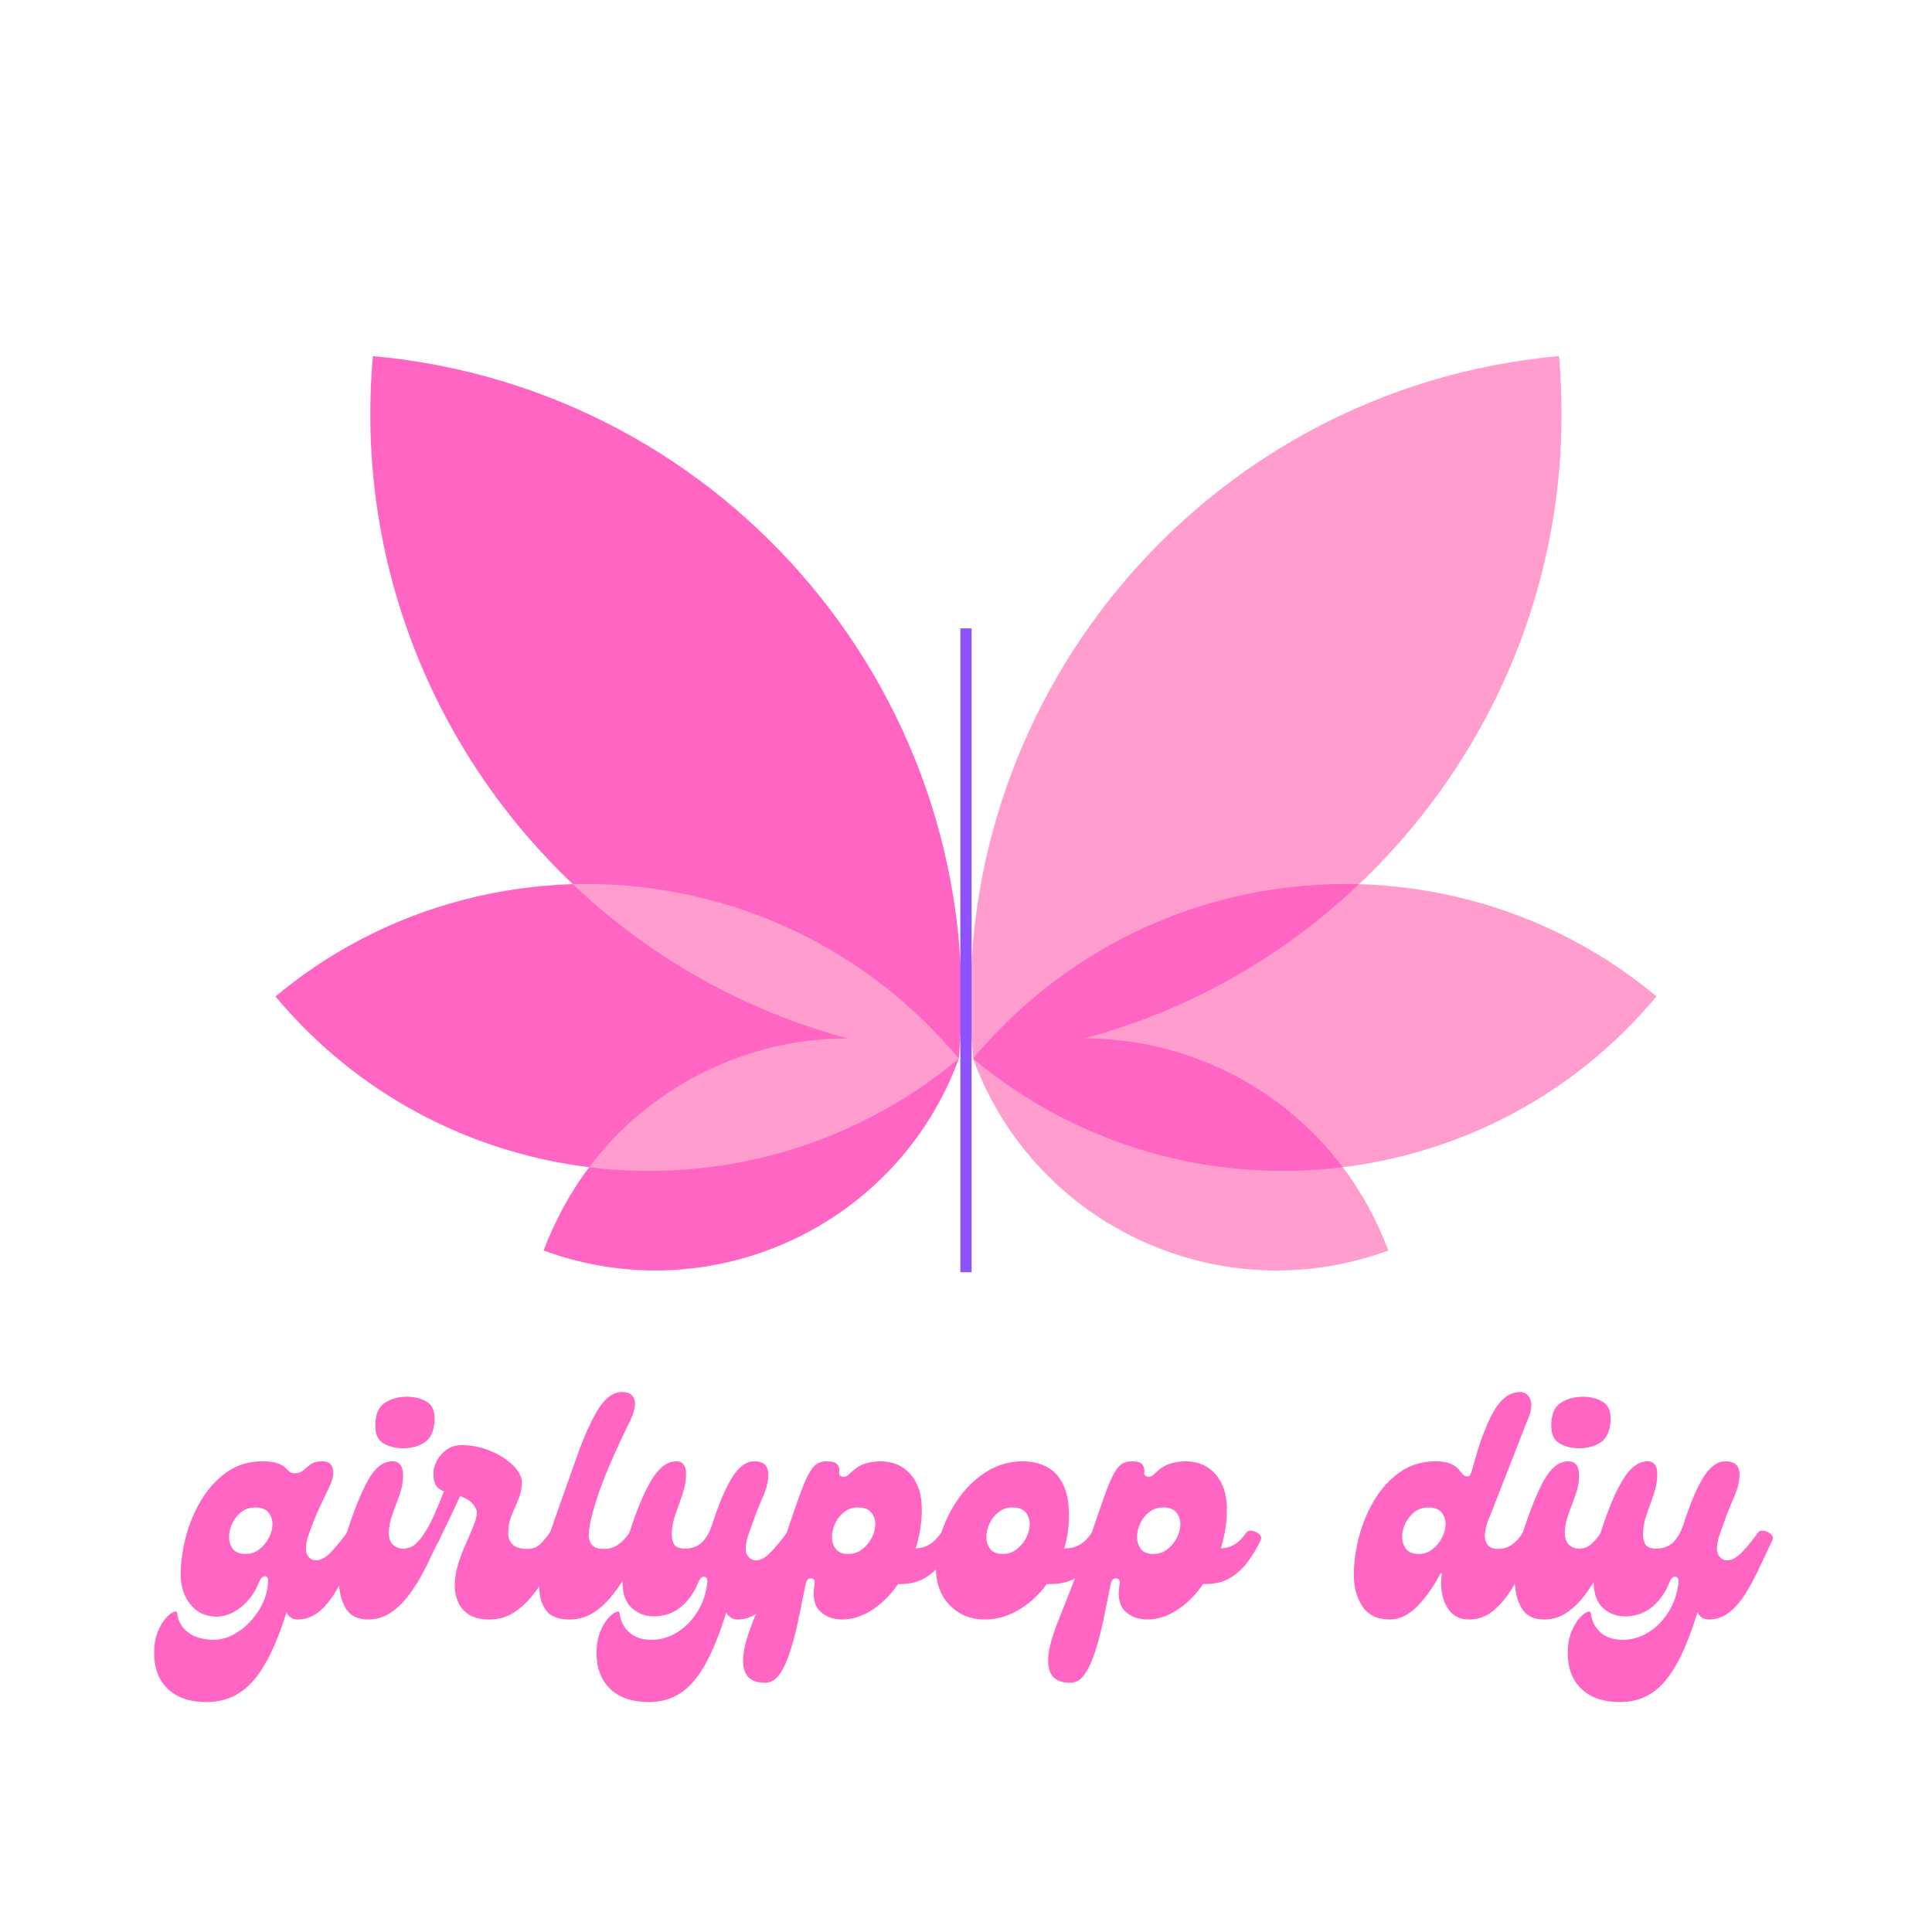 <?xml version="1.0" encoding="UTF-8"?>
<svg xmlns="http://www.w3.org/2000/svg" xmlns:xlink="http://www.w3.org/1999/xlink" width="500" zoomAndPan="magnify" viewBox="0 0 375 375" height="500" preserveAspectRatio="xMidYMid meet" version="1.0">
  <defs>
    <g></g>
    <clipPath id="4877157152">
      <path d="M 53 69 L 187 69 L 187 247 L 53 247 Z M 53 69 " clip-rule="nonzero"></path>
    </clipPath>
    <clipPath id="c4a03a3a8d">
      <path d="M 0.004 129.453 L 110.633 37.188 L 235.051 186.371 L 124.422 278.637 Z M 0.004 129.453 " clip-rule="nonzero"></path>
    </clipPath>
    <clipPath id="91e5264e1b">
      <path d="M 110.25 37.504 L -0.379 129.77 L 124.043 278.953 L 234.672 186.688 Z M 110.25 37.504 " clip-rule="nonzero"></path>
    </clipPath>
    <clipPath id="eaa2b8bb5a">
      <path d="M 111 171 L 187 171 L 187 228 L 111 228 Z M 111 171 " clip-rule="nonzero"></path>
    </clipPath>
    <clipPath id="8fd1219e1e">
      <path d="M 0.004 129.453 L 110.633 37.188 L 235.051 186.371 L 124.422 278.637 Z M 0.004 129.453 " clip-rule="nonzero"></path>
    </clipPath>
    <clipPath id="105efeb3fb">
      <path d="M 110.25 37.504 L -0.379 129.77 L 124.043 278.953 L 234.672 186.688 Z M 110.25 37.504 " clip-rule="nonzero"></path>
    </clipPath>
    <clipPath id="80971b4559">
      <path d="M 188 69 L 322 69 L 322 247 L 188 247 Z M 188 69 " clip-rule="nonzero"></path>
    </clipPath>
    <clipPath id="98962e343c">
      <path d="M 264.727 37.504 L 375.363 129.758 L 250.957 278.953 L 140.32 186.695 Z M 264.727 37.504 " clip-rule="nonzero"></path>
    </clipPath>
    <clipPath id="239b71ee1d">
      <path d="M 264.727 37.504 L 375.363 129.758 L 250.957 278.953 L 140.32 186.695 Z M 264.727 37.504 " clip-rule="nonzero"></path>
    </clipPath>
    <clipPath id="6057c207b3">
      <path d="M 188 171 L 264 171 L 264 228 L 188 228 Z M 188 171 " clip-rule="nonzero"></path>
    </clipPath>
    <clipPath id="45030f2828">
      <path d="M 264.727 37.504 L 375.363 129.758 L 250.957 278.953 L 140.32 186.695 Z M 264.727 37.504 " clip-rule="nonzero"></path>
    </clipPath>
    <clipPath id="d2a475142e">
      <path d="M 264.727 37.504 L 375.363 129.758 L 250.957 278.953 L 140.32 186.695 Z M 264.727 37.504 " clip-rule="nonzero"></path>
    </clipPath>
  </defs>
  <g clip-path="url(#4877157152)">
    <g clip-path="url(#c4a03a3a8d)">
      <g clip-path="url(#91e5264e1b)">
        <path fill="#ff66c4" d="M 72.379 69.117 C 141.453 75.367 192.363 136.41 186.113 205.484 C 174.211 237.996 138.082 254.699 105.512 242.723 C 107.754 236.836 110.711 231.359 114.363 226.559 C 91.426 223.73 69.453 212.574 53.469 193.41 C 70.34 179.34 90.754 172.227 111.195 171.613 C 84.23 146.051 68.844 108.949 72.379 69.117 Z M 72.379 69.117 " fill-opacity="1" fill-rule="evenodd"></path>
      </g>
    </g>
  </g>
  <g clip-path="url(#eaa2b8bb5a)">
    <g clip-path="url(#8fd1219e1e)">
      <g clip-path="url(#105efeb3fb)">
        <path fill="#ff9dcf" d="M 186.113 205.484 C 165.32 222.824 139.258 229.633 114.363 226.559 C 126.188 210.801 144.945 201.555 164.512 201.547 C 144.141 196.078 125.867 185.598 111.195 171.613 C 139.035 170.852 166.859 182.398 186.113 205.484 Z M 186.113 205.484 " fill-opacity="1" fill-rule="evenodd"></path>
      </g>
    </g>
  </g>
  <g fill="#ff66c4" fill-opacity="1">
    <g transform="translate(34.884, 314.343)">
      <g>
        <path d="M 32.438 -16.828 C 32.676 -17.191 33.062 -17.32 33.594 -17.219 C 34.125 -17.125 34.582 -16.898 34.969 -16.547 C 35.363 -16.203 35.438 -15.785 35.188 -15.297 C 34.289 -13.41 33.422 -11.566 32.578 -9.766 C 31.742 -7.961 30.852 -6.32 29.906 -4.844 C 28.969 -3.375 27.926 -2.195 26.781 -1.312 C 25.633 -0.438 24.32 0 22.844 0 C 21.945 0 21.234 -0.445 20.703 -1.344 C 19.391 2.863 17.984 6.238 16.484 8.781 C 14.992 11.32 13.328 13.164 11.484 14.312 C 9.641 15.457 7.551 16.031 5.219 16.031 C 1.988 16.031 -0.516 15.18 -2.297 13.484 C -4.078 11.785 -4.969 9.461 -4.969 6.516 C -4.969 4.953 -4.742 3.609 -4.297 2.484 C -3.848 1.359 -3.336 0.469 -2.766 -0.188 C -2.191 -0.844 -1.676 -1.258 -1.219 -1.438 C -0.77 -1.625 -0.523 -1.555 -0.484 -1.234 C -0.328 0.285 0.352 1.516 1.562 2.453 C 2.77 3.398 4.398 3.895 6.453 3.938 C 7.879 3.938 9.227 3.586 10.5 2.891 C 11.77 2.191 12.906 1.281 13.906 0.156 C 14.914 -0.969 15.707 -2.207 16.281 -3.562 C 16.852 -4.914 17.141 -6.266 17.141 -7.609 C 17.141 -8.148 16.93 -8.41 16.516 -8.391 C 16.109 -8.367 15.766 -8.051 15.484 -7.438 C 14.66 -5.301 13.457 -3.617 11.875 -2.391 C 10.301 -1.16 8.738 -0.547 7.188 -0.547 C 5.062 -0.547 3.363 -1.332 2.094 -2.906 C 0.82 -4.488 0.188 -6.426 0.188 -8.719 C 0.188 -11.008 0.516 -13.426 1.172 -15.969 C 1.828 -18.508 2.816 -20.895 4.141 -23.125 C 5.473 -25.352 7.129 -27.172 9.109 -28.578 C 11.098 -29.992 13.406 -30.703 16.031 -30.703 C 17.258 -30.703 18.211 -30.586 18.891 -30.359 C 19.566 -30.141 20.078 -29.863 20.422 -29.531 C 20.766 -29.207 21.062 -28.93 21.312 -28.703 C 21.562 -28.484 21.891 -28.375 22.297 -28.375 C 22.992 -28.375 23.555 -28.566 23.984 -28.953 C 24.41 -29.348 24.891 -29.738 25.422 -30.125 C 25.961 -30.508 26.703 -30.703 27.641 -30.703 C 28.461 -30.703 29.023 -30.5 29.328 -30.094 C 29.641 -29.688 29.797 -29.133 29.797 -28.438 C 29.797 -27.695 29.555 -26.828 29.078 -25.828 C 28.609 -24.828 27.992 -23.535 27.234 -21.953 C 26.484 -20.379 25.676 -18.344 24.812 -15.844 C 24.406 -14.207 24.406 -13.07 24.812 -12.438 C 25.219 -11.801 25.77 -11.484 26.469 -11.484 C 27.414 -11.484 28.422 -12.055 29.484 -13.203 C 30.547 -14.348 31.531 -15.555 32.438 -16.828 Z M 12.781 -12.719 C 13.801 -12.719 14.695 -13.023 15.469 -13.641 C 16.25 -14.254 16.863 -15 17.312 -15.875 C 17.77 -16.758 18 -17.629 18 -18.484 C 18 -19.391 17.734 -20.16 17.203 -20.797 C 16.672 -21.43 15.812 -21.75 14.625 -21.75 C 13.633 -21.75 12.758 -21.461 12 -20.891 C 11.25 -20.316 10.656 -19.586 10.219 -18.703 C 9.789 -17.816 9.578 -16.926 9.578 -16.031 C 9.578 -15.133 9.82 -14.359 10.312 -13.703 C 10.812 -13.047 11.633 -12.719 12.781 -12.719 Z M 12.781 -12.719 "></path>
      </g>
    </g>
  </g>
  <g fill="#ff66c4" fill-opacity="1">
    <g transform="translate(65.903, 314.343)">
      <g>
        <path d="M 12.344 -33.234 C 10.875 -33.234 9.602 -33.551 8.531 -34.188 C 7.469 -34.82 6.938 -35.957 6.938 -37.594 C 6.938 -39.758 7.539 -41.238 8.75 -42.031 C 9.957 -42.832 11.398 -43.234 13.078 -43.234 C 14.641 -43.234 15.961 -42.883 17.047 -42.188 C 18.129 -41.5 18.586 -40.191 18.422 -38.266 C 18.266 -36.379 17.609 -35.066 16.453 -34.328 C 15.305 -33.598 13.938 -33.234 12.344 -33.234 Z M 5.531 0 C 3.477 0 2.02 -0.742 1.156 -2.234 C 0.301 -3.734 -0.125 -5.547 -0.125 -7.672 C -0.125 -9.109 0.016 -10.625 0.297 -12.219 C 0.586 -13.82 0.957 -15.359 1.406 -16.828 C 2.844 -21.297 4.234 -24.723 5.578 -27.109 C 6.93 -29.504 8.488 -30.703 10.25 -30.703 C 11.645 -30.703 12.344 -29.785 12.344 -27.953 C 12.344 -26.723 12.109 -25.461 11.641 -24.172 C 11.172 -22.879 10.707 -21.609 10.25 -20.359 C 9.801 -19.109 9.578 -17.93 9.578 -16.828 C 9.578 -15.805 9.832 -15.039 10.344 -14.531 C 10.863 -14.02 11.531 -13.766 12.344 -13.766 C 13.289 -13.766 14.078 -14.051 14.703 -14.625 C 15.336 -15.195 15.961 -15.93 16.578 -16.828 C 16.91 -17.316 17.332 -17.5 17.844 -17.375 C 18.352 -17.258 18.781 -16.984 19.125 -16.547 C 19.477 -16.117 19.551 -15.723 19.344 -15.359 C 18.938 -14.703 18.457 -13.758 17.906 -12.531 C 17.352 -11.301 16.688 -9.969 15.906 -8.531 C 15.125 -7.102 14.234 -5.742 13.234 -4.453 C 12.234 -3.16 11.098 -2.094 9.828 -1.25 C 8.555 -0.414 7.125 0 5.531 0 Z M 5.531 0 "></path>
      </g>
    </g>
  </g>
  <g fill="#ff66c4" fill-opacity="1">
    <g transform="translate(81.014, 314.343)">
      <g>
        <path d="M 25.672 -16.828 C 26.004 -17.316 26.438 -17.488 26.969 -17.344 C 27.5 -17.207 27.938 -16.93 28.281 -16.516 C 28.633 -16.109 28.688 -15.703 28.438 -15.297 C 28.031 -14.641 27.539 -13.688 26.969 -12.438 C 26.395 -11.188 25.707 -9.852 24.906 -8.438 C 24.102 -7.031 23.172 -5.68 22.109 -4.391 C 21.047 -3.098 19.848 -2.039 18.516 -1.219 C 17.18 -0.406 15.676 0 14 0 C 12.32 0 10.988 -0.316 10 -0.953 C 9.02 -1.586 8.316 -2.406 7.891 -3.406 C 7.461 -4.406 7.25 -5.422 7.25 -6.453 C 7.25 -7.879 7.461 -9.289 7.891 -10.688 C 8.316 -12.082 8.816 -13.41 9.391 -14.672 C 9.961 -15.941 10.461 -17.109 10.891 -18.172 C 11.328 -19.242 11.547 -20.148 11.547 -20.891 C 11.547 -21.211 11.312 -21.691 10.844 -22.328 C 10.375 -22.961 9.523 -23.504 8.297 -23.953 C 7.922 -23.129 7.477 -22.176 6.969 -21.094 C 6.457 -20.008 5.945 -18.945 5.438 -17.906 C 4.926 -16.863 4.504 -15.992 4.172 -15.297 C 3.93 -14.766 3.535 -14.566 2.984 -14.703 C 2.43 -14.848 1.969 -15.145 1.594 -15.594 C 1.227 -16.051 1.164 -16.461 1.406 -16.828 C 1.977 -17.648 2.613 -18.848 3.312 -20.422 C 4.008 -21.992 4.625 -23.477 5.156 -24.875 C 4.539 -25.082 4.047 -25.43 3.672 -25.922 C 3.305 -26.41 3.125 -27.207 3.125 -28.312 C 3.125 -29.176 3.348 -30.023 3.797 -30.859 C 4.254 -31.703 4.891 -32.41 5.703 -32.984 C 6.523 -33.555 7.488 -33.844 8.594 -33.844 C 10.52 -33.844 12.375 -33.473 14.156 -32.734 C 15.938 -31.992 17.398 -31.062 18.547 -29.938 C 19.691 -28.812 20.266 -27.695 20.266 -26.594 C 20.266 -25.445 20.051 -24.363 19.625 -23.344 C 19.195 -22.32 18.754 -21.273 18.297 -20.203 C 17.848 -19.141 17.625 -17.973 17.625 -16.703 C 17.625 -15.848 17.91 -15.133 18.484 -14.562 C 19.055 -13.988 20.039 -13.703 21.438 -13.703 C 22.375 -13.703 23.16 -14 23.797 -14.594 C 24.43 -15.188 25.055 -15.93 25.672 -16.828 Z M 25.672 -16.828 "></path>
      </g>
    </g>
  </g>
  <g fill="#ff66c4" fill-opacity="1">
    <g transform="translate(105.277, 314.343)">
      <g>
        <path d="M 5.219 0 C 3.051 0 1.535 -0.602 0.672 -1.812 C -0.18 -3.02 -0.609 -4.523 -0.609 -6.328 C -0.609 -7.879 -0.414 -9.578 -0.031 -11.422 C 0.352 -13.266 0.852 -15.066 1.469 -16.828 C 3.562 -22.805 5.332 -27.82 6.781 -31.875 C 8.238 -35.926 9.641 -38.984 10.984 -41.047 C 12.336 -43.117 13.836 -44.156 15.484 -44.156 C 16.742 -44.156 17.535 -43.676 17.859 -42.719 C 18.191 -41.758 17.891 -40.316 16.953 -38.391 C 15.273 -34.992 13.832 -31.848 12.625 -28.953 C 11.414 -26.066 10.461 -23.336 9.766 -20.766 C 9.441 -19.578 9.207 -18.438 9.062 -17.344 C 8.914 -16.258 9.047 -15.379 9.453 -14.703 C 9.867 -14.035 10.691 -13.703 11.922 -13.703 C 12.984 -13.703 13.91 -13.977 14.703 -14.531 C 15.504 -15.082 16.234 -15.848 16.891 -16.828 C 17.211 -17.316 17.641 -17.488 18.172 -17.344 C 18.711 -17.207 19.156 -16.93 19.5 -16.516 C 19.852 -16.109 19.906 -15.703 19.656 -15.297 C 19.25 -14.641 18.758 -13.688 18.188 -12.438 C 17.613 -11.188 16.926 -9.852 16.125 -8.438 C 15.32 -7.031 14.391 -5.68 13.328 -4.391 C 12.266 -3.098 11.066 -2.039 9.734 -1.219 C 8.398 -0.406 6.895 0 5.219 0 Z M 5.219 0 "></path>
      </g>
    </g>
  </g>
  <g fill="#ff66c4" fill-opacity="1">
    <g transform="translate(120.756, 314.343)">
      <g>
        <path d="M 31.938 -16.828 C 32.188 -17.191 32.578 -17.32 33.109 -17.219 C 33.641 -17.125 34.098 -16.898 34.484 -16.547 C 34.879 -16.203 34.953 -15.785 34.703 -15.297 C 33.805 -13.41 32.938 -11.566 32.094 -9.766 C 31.25 -7.961 30.359 -6.32 29.422 -4.844 C 28.484 -3.375 27.438 -2.195 26.281 -1.312 C 25.133 -0.438 23.828 0 22.359 0 C 21.453 0 20.734 -0.445 20.203 -1.344 C 18.898 2.863 17.531 6.238 16.094 8.781 C 14.656 11.32 13.055 13.164 11.297 14.312 C 9.535 15.457 7.508 16.031 5.219 16.031 C 1.988 16.031 -0.516 15.18 -2.297 13.484 C -4.078 11.785 -4.969 9.461 -4.969 6.516 C -4.969 4.953 -4.742 3.609 -4.297 2.484 C -3.848 1.359 -3.336 0.469 -2.766 -0.188 C -2.191 -0.844 -1.676 -1.258 -1.219 -1.438 C -0.77 -1.625 -0.523 -1.555 -0.484 -1.234 C -0.328 0.285 0.301 1.535 1.406 2.516 C 2.52 3.504 4.016 3.977 5.891 3.938 C 7.691 3.895 9.359 3.367 10.891 2.359 C 12.43 1.359 13.703 0.02 14.703 -1.656 C 15.711 -3.332 16.316 -5.156 16.516 -7.125 C 16.598 -7.82 16.414 -8.211 15.969 -8.297 C 15.52 -8.379 15.129 -8.031 14.797 -7.25 C 13.984 -5.195 12.836 -3.578 11.359 -2.391 C 9.891 -1.203 8.148 -0.609 6.141 -0.609 C 4.504 -0.609 3.082 -1.148 1.875 -2.234 C 0.664 -3.328 0.062 -5.039 0.062 -7.375 C 0.062 -8.312 0.129 -9.617 0.266 -11.297 C 0.41 -12.973 0.789 -14.816 1.406 -16.828 C 2.844 -21.336 4.285 -24.773 5.734 -27.141 C 7.191 -29.516 8.781 -30.703 10.5 -30.703 C 11.77 -30.703 12.406 -29.883 12.406 -28.25 C 12.406 -26.938 12.172 -25.602 11.703 -24.25 C 11.234 -22.906 10.77 -21.586 10.312 -20.297 C 9.863 -19.004 9.641 -17.742 9.641 -16.516 C 9.641 -15.66 9.812 -14.988 10.156 -14.5 C 10.508 -14.008 11.195 -13.766 12.219 -13.766 C 13.57 -13.766 14.656 -14.16 15.469 -14.953 C 16.289 -15.754 16.945 -16.867 17.438 -18.297 C 18.707 -22.316 20 -25.391 21.312 -27.516 C 22.625 -29.641 24.055 -30.703 25.609 -30.703 C 26.516 -30.703 27.203 -30.5 27.672 -30.094 C 28.141 -29.688 28.375 -28.992 28.375 -28.016 C 28.375 -26.742 27.973 -25.219 27.172 -23.438 C 26.379 -21.656 25.453 -19.207 24.391 -16.094 C 23.891 -14.375 23.852 -13.176 24.281 -12.5 C 24.719 -11.82 25.285 -11.484 25.984 -11.484 C 26.922 -11.484 27.922 -12.055 28.984 -13.203 C 30.055 -14.348 31.039 -15.555 31.938 -16.828 Z M 31.938 -16.828 "></path>
      </g>
    </g>
  </g>
  <g fill="#ff66c4" fill-opacity="1">
    <g transform="translate(151.284, 314.343)">
      <g>
        <path d="M 31.391 -16.828 C 31.629 -17.191 32.016 -17.32 32.547 -17.219 C 33.086 -17.125 33.551 -16.898 33.938 -16.547 C 34.32 -16.203 34.395 -15.785 34.156 -15.297 C 33.582 -14.066 32.832 -12.797 31.906 -11.484 C 30.988 -10.172 29.844 -9.07 28.469 -8.188 C 27.094 -7.312 25.406 -6.875 23.406 -6.875 L 23.031 -6.875 C 21.602 -4.789 19.938 -3.125 18.031 -1.875 C 16.125 -0.625 14.188 0 12.219 0 C 10.457 0 9.016 -0.531 7.891 -1.594 C 6.766 -2.656 6.406 -4.414 6.812 -6.875 C 6.938 -7.57 6.723 -7.941 6.172 -7.984 C 5.617 -8.023 5.258 -7.656 5.094 -6.875 C 4.645 -4.625 4.188 -2.375 3.719 -0.125 C 3.25 2.125 2.719 4.191 2.125 6.078 C 1.531 7.961 0.844 9.469 0.062 10.594 C -0.719 11.719 -1.66 12.281 -2.766 12.281 C -4.273 12.281 -5.367 11.91 -6.047 11.172 C -6.723 10.441 -7.062 9.398 -7.062 8.047 C -7.062 6.16 -6.457 3.703 -5.25 0.672 C -4.039 -2.359 -2.66 -5.879 -1.109 -9.891 C -0.691 -10.953 -0.27 -12.066 0.156 -13.234 C 0.582 -14.398 1 -15.598 1.406 -16.828 C 2.395 -19.773 3.219 -22.16 3.875 -23.984 C 4.531 -25.805 5.113 -27.195 5.625 -28.156 C 6.133 -29.125 6.656 -29.789 7.188 -30.156 C 7.719 -30.52 8.375 -30.703 9.156 -30.703 C 10.219 -30.703 10.91 -30.5 11.234 -30.094 C 11.566 -29.688 11.691 -29.195 11.609 -28.625 C 11.523 -28.176 11.707 -27.879 12.156 -27.734 C 12.613 -27.586 13.086 -27.758 13.578 -28.25 C 14.641 -29.312 15.672 -29.984 16.672 -30.266 C 17.68 -30.555 18.656 -30.703 19.594 -30.703 C 22.008 -30.703 23.953 -29.875 25.422 -28.219 C 26.898 -26.562 27.641 -24.281 27.641 -21.375 C 27.641 -20.062 27.535 -18.77 27.328 -17.5 C 27.129 -16.227 26.844 -15 26.469 -13.812 C 27.375 -13.812 28.234 -14.047 29.047 -14.516 C 29.867 -14.992 30.648 -15.766 31.391 -16.828 Z M 13.391 -12.719 C 14.41 -12.719 15.312 -13.023 16.094 -13.641 C 16.875 -14.254 17.488 -15 17.938 -15.875 C 18.383 -16.758 18.609 -17.629 18.609 -18.484 C 18.609 -19.391 18.344 -20.16 17.812 -20.797 C 17.281 -21.43 16.422 -21.75 15.234 -21.75 C 14.254 -21.75 13.383 -21.461 12.625 -20.891 C 11.863 -20.316 11.27 -19.586 10.844 -18.703 C 10.414 -17.816 10.203 -16.926 10.203 -16.031 C 10.203 -15.133 10.445 -14.359 10.938 -13.703 C 11.426 -13.047 12.242 -12.719 13.391 -12.719 Z M 13.391 -12.719 "></path>
      </g>
    </g>
  </g>
  <g fill="#ff66c4" fill-opacity="1">
    <g transform="translate(181.259, 314.343)">
      <g>
        <path d="M 30.656 -16.828 C 30.895 -17.191 31.281 -17.32 31.812 -17.219 C 32.344 -17.125 32.801 -16.898 33.188 -16.547 C 33.582 -16.203 33.656 -15.785 33.406 -15.297 C 32.832 -14.066 32.086 -12.797 31.172 -11.484 C 30.254 -10.172 29.109 -9.07 27.734 -8.188 C 26.359 -7.312 24.672 -6.875 22.672 -6.875 L 21.922 -6.875 C 20.41 -4.789 18.598 -3.125 16.484 -1.875 C 14.379 -0.625 12.18 0 9.891 0 C 7.148 0 4.879 -0.922 3.078 -2.766 C 1.273 -4.609 0.375 -7.125 0.375 -10.312 C 0.375 -12.613 0.789 -14.957 1.625 -17.344 C 2.469 -19.738 3.645 -21.953 5.156 -23.984 C 6.676 -26.016 8.457 -27.641 10.5 -28.859 C 12.551 -30.086 14.805 -30.703 17.266 -30.703 C 18.941 -30.703 20.453 -30.363 21.797 -29.688 C 23.148 -29.02 24.227 -27.906 25.031 -26.344 C 25.832 -24.789 26.234 -22.723 26.234 -20.141 C 26.234 -17.973 25.926 -15.863 25.312 -13.812 L 25.734 -13.812 C 26.641 -13.812 27.5 -14.047 28.312 -14.516 C 29.133 -14.992 29.914 -15.766 30.656 -16.828 Z M 13.391 -12.719 C 14.41 -12.719 15.312 -13.023 16.094 -13.641 C 16.875 -14.254 17.488 -15 17.938 -15.875 C 18.383 -16.758 18.609 -17.629 18.609 -18.484 C 18.609 -19.391 18.344 -20.16 17.812 -20.797 C 17.281 -21.43 16.422 -21.75 15.234 -21.75 C 14.254 -21.75 13.383 -21.461 12.625 -20.891 C 11.863 -20.316 11.27 -19.586 10.844 -18.703 C 10.414 -17.816 10.203 -16.926 10.203 -16.031 C 10.203 -15.133 10.445 -14.359 10.938 -13.703 C 11.426 -13.047 12.242 -12.719 13.391 -12.719 Z M 13.391 -12.719 "></path>
      </g>
    </g>
  </g>
  <g fill="#ff66c4" fill-opacity="1">
    <g transform="translate(210.497, 314.343)">
      <g>
        <path d="M 31.391 -16.828 C 31.629 -17.191 32.016 -17.32 32.547 -17.219 C 33.086 -17.125 33.551 -16.898 33.938 -16.547 C 34.32 -16.203 34.395 -15.785 34.156 -15.297 C 33.582 -14.066 32.832 -12.797 31.906 -11.484 C 30.988 -10.172 29.844 -9.07 28.469 -8.188 C 27.094 -7.312 25.406 -6.875 23.406 -6.875 L 23.031 -6.875 C 21.602 -4.789 19.938 -3.125 18.031 -1.875 C 16.125 -0.625 14.188 0 12.219 0 C 10.457 0 9.016 -0.531 7.891 -1.594 C 6.766 -2.656 6.406 -4.414 6.812 -6.875 C 6.938 -7.57 6.723 -7.941 6.172 -7.984 C 5.617 -8.023 5.258 -7.656 5.094 -6.875 C 4.645 -4.625 4.188 -2.375 3.719 -0.125 C 3.25 2.125 2.719 4.191 2.125 6.078 C 1.531 7.961 0.844 9.469 0.062 10.594 C -0.719 11.719 -1.66 12.281 -2.766 12.281 C -4.273 12.281 -5.367 11.91 -6.047 11.172 C -6.723 10.441 -7.062 9.398 -7.062 8.047 C -7.062 6.16 -6.457 3.703 -5.25 0.672 C -4.039 -2.359 -2.66 -5.879 -1.109 -9.891 C -0.691 -10.953 -0.27 -12.066 0.156 -13.234 C 0.582 -14.398 1 -15.598 1.406 -16.828 C 2.395 -19.773 3.219 -22.16 3.875 -23.984 C 4.531 -25.805 5.113 -27.195 5.625 -28.156 C 6.133 -29.125 6.656 -29.789 7.188 -30.156 C 7.719 -30.52 8.375 -30.703 9.156 -30.703 C 10.219 -30.703 10.91 -30.5 11.234 -30.094 C 11.566 -29.688 11.691 -29.195 11.609 -28.625 C 11.523 -28.176 11.707 -27.879 12.156 -27.734 C 12.613 -27.586 13.086 -27.758 13.578 -28.25 C 14.641 -29.312 15.672 -29.984 16.672 -30.266 C 17.68 -30.555 18.656 -30.703 19.594 -30.703 C 22.008 -30.703 23.953 -29.875 25.422 -28.219 C 26.898 -26.562 27.641 -24.281 27.641 -21.375 C 27.641 -20.062 27.535 -18.77 27.328 -17.5 C 27.129 -16.227 26.844 -15 26.469 -13.812 C 27.375 -13.812 28.234 -14.047 29.047 -14.516 C 29.867 -14.992 30.648 -15.766 31.391 -16.828 Z M 13.391 -12.719 C 14.41 -12.719 15.312 -13.023 16.094 -13.641 C 16.875 -14.254 17.488 -15 17.938 -15.875 C 18.383 -16.758 18.609 -17.629 18.609 -18.484 C 18.609 -19.391 18.344 -20.16 17.812 -20.797 C 17.281 -21.43 16.422 -21.75 15.234 -21.75 C 14.254 -21.75 13.383 -21.461 12.625 -20.891 C 11.863 -20.316 11.27 -19.586 10.844 -18.703 C 10.414 -17.816 10.203 -16.926 10.203 -16.031 C 10.203 -15.133 10.445 -14.359 10.938 -13.703 C 11.426 -13.047 12.242 -12.719 13.391 -12.719 Z M 13.391 -12.719 "></path>
      </g>
    </g>
  </g>
  <g fill="#ff66c4" fill-opacity="1">
    <g transform="translate(240.473, 314.343)">
      <g></g>
    </g>
  </g>
  <g fill="#ff66c4" fill-opacity="1">
    <g transform="translate(262.586, 314.343)">
      <g>
        <path d="M 7.188 0 C 4.77 0 3 -0.836 1.875 -2.516 C 0.75 -4.191 0.188 -6.258 0.188 -8.719 C 0.188 -11.008 0.516 -13.426 1.172 -15.969 C 1.828 -18.508 2.816 -20.895 4.141 -23.125 C 5.473 -25.352 7.129 -27.172 9.109 -28.578 C 11.098 -29.992 13.406 -30.703 16.031 -30.703 C 17.258 -30.703 18.211 -30.555 18.891 -30.266 C 19.566 -29.984 20.078 -29.648 20.422 -29.266 C 20.766 -28.879 21.062 -28.531 21.312 -28.219 C 21.562 -27.914 21.891 -27.766 22.297 -27.766 C 22.617 -27.766 22.883 -28.129 23.094 -28.859 C 23.301 -29.598 23.609 -30.691 24.016 -32.141 C 24.422 -33.598 25.055 -35.375 25.922 -37.469 C 26.703 -39.352 27.469 -40.773 28.219 -41.734 C 28.977 -42.691 29.707 -43.332 30.406 -43.656 C 31.102 -43.988 31.758 -44.156 32.375 -44.156 C 33.438 -44.156 34.141 -43.633 34.484 -42.594 C 34.836 -41.551 34.602 -40.148 33.781 -38.391 L 26.844 -20.641 C 25.82 -18.391 25.441 -16.672 25.703 -15.484 C 25.973 -14.297 26.781 -13.703 28.125 -13.703 C 29.195 -13.703 30.117 -13.977 30.891 -14.531 C 31.672 -15.082 32.367 -15.848 32.984 -16.828 C 33.305 -17.316 33.723 -17.488 34.234 -17.344 C 34.754 -17.207 35.188 -16.93 35.531 -16.516 C 35.875 -16.109 35.945 -15.703 35.75 -15.297 C 35.008 -13.859 34.219 -12.27 33.375 -10.531 C 32.539 -8.789 31.609 -7.117 30.578 -5.516 C 29.555 -3.922 28.391 -2.602 27.078 -1.562 C 25.773 -0.52 24.266 0 22.547 0 C 20.578 0 19.117 -0.859 18.172 -2.578 C 17.234 -4.297 16.93 -6.426 17.266 -8.969 L 17.016 -8.969 C 15.742 -6.469 14.258 -4.348 12.562 -2.609 C 10.863 -0.867 9.07 0 7.188 0 Z M 12.781 -12.719 C 13.801 -12.719 14.695 -13.023 15.469 -13.641 C 16.25 -14.254 16.863 -15 17.312 -15.875 C 17.77 -16.758 18 -17.629 18 -18.484 C 18 -19.391 17.734 -20.16 17.203 -20.797 C 16.672 -21.43 15.812 -21.75 14.625 -21.75 C 13.633 -21.75 12.758 -21.461 12 -20.891 C 11.25 -20.316 10.656 -19.586 10.219 -18.703 C 9.789 -17.816 9.578 -16.926 9.578 -16.031 C 9.578 -15.133 9.82 -14.359 10.312 -13.703 C 10.812 -13.047 11.633 -12.719 12.781 -12.719 Z M 12.781 -12.719 "></path>
      </g>
    </g>
  </g>
  <g fill="#ff66c4" fill-opacity="1">
    <g transform="translate(294.158, 314.343)">
      <g>
        <path d="M 12.344 -33.234 C 10.875 -33.234 9.602 -33.551 8.531 -34.188 C 7.469 -34.82 6.938 -35.957 6.938 -37.594 C 6.938 -39.758 7.539 -41.238 8.75 -42.031 C 9.957 -42.832 11.398 -43.234 13.078 -43.234 C 14.641 -43.234 15.961 -42.883 17.047 -42.188 C 18.129 -41.5 18.586 -40.191 18.422 -38.266 C 18.266 -36.379 17.609 -35.066 16.453 -34.328 C 15.305 -33.598 13.938 -33.234 12.344 -33.234 Z M 5.531 0 C 3.477 0 2.02 -0.742 1.156 -2.234 C 0.301 -3.734 -0.125 -5.547 -0.125 -7.672 C -0.125 -9.109 0.016 -10.625 0.297 -12.219 C 0.586 -13.82 0.957 -15.359 1.406 -16.828 C 2.844 -21.297 4.234 -24.723 5.578 -27.109 C 6.93 -29.504 8.488 -30.703 10.25 -30.703 C 11.645 -30.703 12.344 -29.785 12.344 -27.953 C 12.344 -26.723 12.109 -25.461 11.641 -24.172 C 11.172 -22.879 10.707 -21.609 10.25 -20.359 C 9.801 -19.109 9.578 -17.93 9.578 -16.828 C 9.578 -15.805 9.832 -15.039 10.344 -14.531 C 10.863 -14.02 11.531 -13.766 12.344 -13.766 C 13.289 -13.766 14.078 -14.051 14.703 -14.625 C 15.336 -15.195 15.961 -15.93 16.578 -16.828 C 16.91 -17.316 17.332 -17.5 17.844 -17.375 C 18.352 -17.258 18.781 -16.984 19.125 -16.547 C 19.477 -16.117 19.551 -15.723 19.344 -15.359 C 18.938 -14.703 18.457 -13.758 17.906 -12.531 C 17.352 -11.301 16.688 -9.969 15.906 -8.531 C 15.125 -7.102 14.234 -5.742 13.234 -4.453 C 12.234 -3.16 11.098 -2.094 9.828 -1.25 C 8.555 -0.414 7.125 0 5.531 0 Z M 5.531 0 "></path>
      </g>
    </g>
  </g>
  <g fill="#ff66c4" fill-opacity="1">
    <g transform="translate(309.268, 314.343)">
      <g>
        <path d="M 31.938 -16.828 C 32.188 -17.191 32.578 -17.32 33.109 -17.219 C 33.641 -17.125 34.098 -16.898 34.484 -16.547 C 34.879 -16.203 34.953 -15.785 34.703 -15.297 C 33.805 -13.41 32.938 -11.566 32.094 -9.766 C 31.25 -7.961 30.359 -6.32 29.422 -4.844 C 28.484 -3.375 27.438 -2.195 26.281 -1.312 C 25.133 -0.438 23.828 0 22.359 0 C 21.453 0 20.734 -0.445 20.203 -1.344 C 18.898 2.863 17.531 6.238 16.094 8.781 C 14.656 11.32 13.055 13.164 11.297 14.312 C 9.535 15.457 7.508 16.031 5.219 16.031 C 1.988 16.031 -0.516 15.18 -2.297 13.484 C -4.078 11.785 -4.969 9.461 -4.969 6.516 C -4.969 4.953 -4.742 3.609 -4.297 2.484 C -3.848 1.359 -3.336 0.469 -2.766 -0.188 C -2.191 -0.844 -1.676 -1.258 -1.219 -1.438 C -0.77 -1.625 -0.523 -1.555 -0.484 -1.234 C -0.328 0.285 0.301 1.535 1.406 2.516 C 2.52 3.504 4.016 3.977 5.891 3.938 C 7.691 3.895 9.359 3.367 10.891 2.359 C 12.43 1.359 13.703 0.02 14.703 -1.656 C 15.711 -3.332 16.316 -5.156 16.516 -7.125 C 16.598 -7.82 16.414 -8.211 15.969 -8.297 C 15.52 -8.379 15.129 -8.031 14.797 -7.25 C 13.984 -5.195 12.836 -3.578 11.359 -2.391 C 9.891 -1.203 8.148 -0.609 6.141 -0.609 C 4.504 -0.609 3.082 -1.148 1.875 -2.234 C 0.664 -3.328 0.062 -5.039 0.062 -7.375 C 0.062 -8.312 0.129 -9.617 0.266 -11.297 C 0.41 -12.973 0.789 -14.816 1.406 -16.828 C 2.844 -21.336 4.285 -24.773 5.734 -27.141 C 7.191 -29.516 8.781 -30.703 10.5 -30.703 C 11.77 -30.703 12.406 -29.883 12.406 -28.25 C 12.406 -26.938 12.172 -25.602 11.703 -24.25 C 11.234 -22.906 10.77 -21.586 10.312 -20.297 C 9.863 -19.004 9.641 -17.742 9.641 -16.516 C 9.641 -15.66 9.812 -14.988 10.156 -14.5 C 10.508 -14.008 11.195 -13.766 12.219 -13.766 C 13.57 -13.766 14.656 -14.16 15.469 -14.953 C 16.289 -15.754 16.945 -16.867 17.438 -18.297 C 18.707 -22.316 20 -25.391 21.312 -27.516 C 22.625 -29.641 24.055 -30.703 25.609 -30.703 C 26.516 -30.703 27.203 -30.5 27.672 -30.094 C 28.141 -29.688 28.375 -28.992 28.375 -28.016 C 28.375 -26.742 27.973 -25.219 27.172 -23.438 C 26.379 -21.656 25.453 -19.207 24.391 -16.094 C 23.891 -14.375 23.852 -13.176 24.281 -12.5 C 24.719 -11.82 25.285 -11.484 25.984 -11.484 C 26.922 -11.484 27.922 -12.055 28.984 -13.203 C 30.055 -14.348 31.039 -15.555 31.938 -16.828 Z M 31.938 -16.828 "></path>
      </g>
    </g>
  </g>
  <g clip-path="url(#80971b4559)">
    <g clip-path="url(#98962e343c)">
      <g clip-path="url(#239b71ee1d)">
        <path fill="#ff9dcf" d="M 302.598 69.109 C 233.527 75.367 182.621 136.418 188.879 205.492 C 200.789 238 236.914 254.703 269.488 242.723 C 267.242 236.836 264.285 231.359 260.633 226.559 C 283.566 223.727 305.543 212.57 321.523 193.402 C 304.652 179.336 284.238 172.223 263.797 171.613 C 290.758 146.047 306.141 108.945 302.598 69.109 Z M 302.598 69.109 " fill-opacity="1" fill-rule="evenodd"></path>
      </g>
    </g>
  </g>
  <g clip-path="url(#6057c207b3)">
    <g clip-path="url(#45030f2828)">
      <g clip-path="url(#d2a475142e)">
        <path fill="#ff66c4" d="M 188.879 205.492 C 209.676 222.828 235.738 229.633 260.633 226.559 C 248.809 210.801 230.047 201.555 210.48 201.551 C 230.852 196.078 249.125 185.598 263.797 171.613 C 235.953 170.852 208.133 182.402 188.879 205.492 Z M 188.879 205.492 " fill-opacity="1" fill-rule="evenodd"></path>
      </g>
    </g>
  </g>
  <path stroke-linecap="butt" transform="matrix(0, -1.091, 1.091, 0, 186.403, 246.936)" fill="none" stroke-linejoin="miter" d="M -0.002 1.001 L 114.545 1.001 " stroke="#8c52ff" stroke-width="2" stroke-opacity="1" stroke-miterlimit="4"></path>
</svg>
